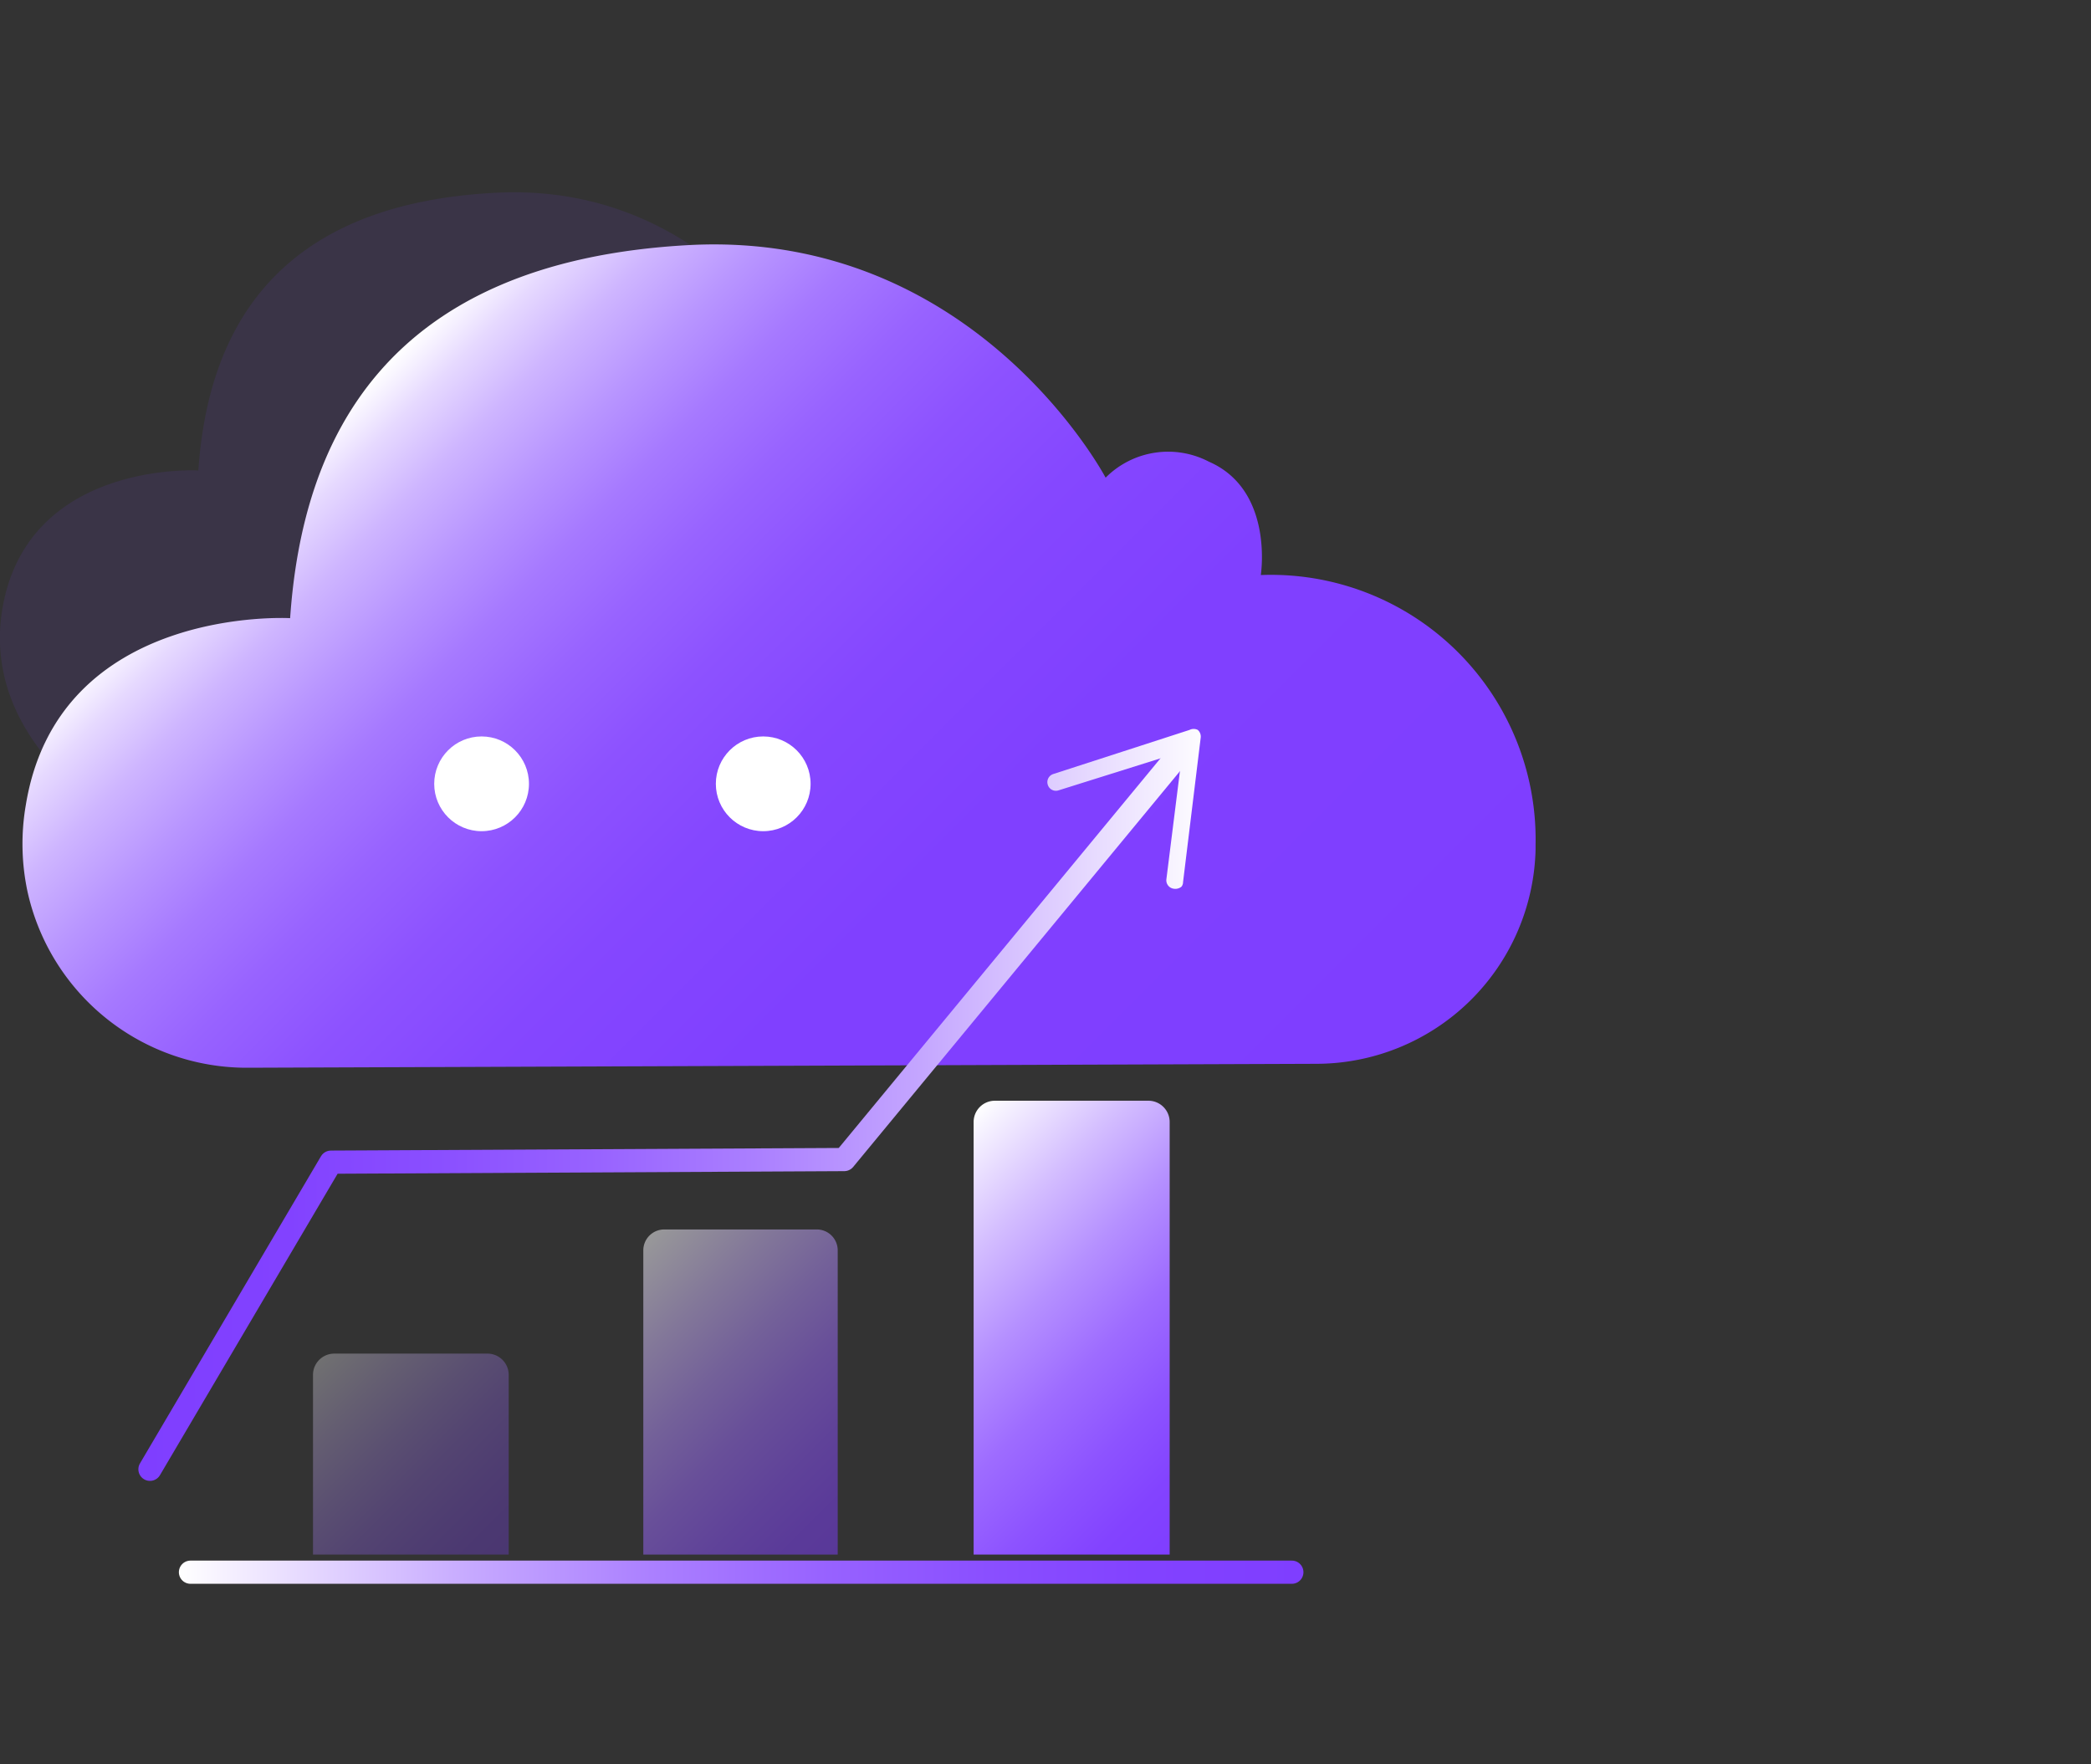 <svg id="图层_1" data-name="图层 1" xmlns="http://www.w3.org/2000/svg" xmlns:xlink="http://www.w3.org/1999/xlink" viewBox="0 0 64 54"><rect x="0" y="0" width="64" height="54" fill="#333333" stroke="none"/><defs><style>.cls-1{fill:#7f3eff;opacity:0.1;}.cls-2{fill:url(#未命名的渐变_150);}.cls-3{fill:#fff;}.cls-4{fill:url(#未命名的渐变_22);}.cls-5{opacity:0.5;fill:url(#未命名的渐变_22-2);}.cls-6{opacity:0.3;fill:url(#未命名的渐变_22-3);}.cls-7,.cls-9{fill:none;stroke-linecap:round;stroke-linejoin:round;stroke-width:0.71px;}.cls-7{stroke:url(#未命名的渐变_216);}.cls-8{fill:url(#未命名的渐变_216-2);}.cls-9{stroke:url(#未命名的渐变_131);}</style><linearGradient id="未命名的渐变_150" x1="36.98" y1="38.63" x2="10.65" y2="12.3" gradientUnits="userSpaceOnUse"><stop offset="0" stop-color="#7f3eff"/><stop offset="0.39" stop-color="#8040ff"/><stop offset="0.54" stop-color="#8547ff"/><stop offset="0.64" stop-color="#8d52ff"/><stop offset="0.72" stop-color="#9863ff"/><stop offset="0.79" stop-color="#a679ff"/><stop offset="0.85" stop-color="#b895ff"/><stop offset="0.91" stop-color="#ceb5ff"/><stop offset="0.96" stop-color="#e6d9ff"/><stop offset="1" stop-color="#fff"/></linearGradient><linearGradient id="未命名的渐变_22" x1="37.67" y1="45.7" x2="27.92" y2="35.95" gradientUnits="userSpaceOnUse"><stop offset="0" stop-color="#7f3eff"/><stop offset="0.12" stop-color="#8343ff"/><stop offset="0.26" stop-color="#8d53ff"/><stop offset="0.43" stop-color="#9e6cff"/><stop offset="0.6" stop-color="#b590ff"/><stop offset="0.78" stop-color="#d4beff"/><stop offset="0.97" stop-color="#f8f5ff"/><stop offset="1" stop-color="#fff"/></linearGradient><linearGradient id="未命名的渐变_22-2" x1="26.58" y1="46.68" x2="18.79" y2="38.9" xlink:href="#未命名的渐变_22"/><linearGradient id="未命名的渐变_22-3" x1="15.52" y1="47.63" x2="9.63" y2="41.75" xlink:href="#未命名的渐变_22"/><linearGradient id="未命名的渐变_216" x1="4.23" y1="33.92" x2="37.02" y2="33.92" gradientUnits="userSpaceOnUse"><stop offset="0" stop-color="#7f3eff"/><stop offset="0.14" stop-color="#8242ff"/><stop offset="0.28" stop-color="#8a4fff"/><stop offset="0.43" stop-color="#9863ff"/><stop offset="0.58" stop-color="#ab80ff"/><stop offset="0.73" stop-color="#c4a6ff"/><stop offset="0.87" stop-color="#e2d3ff"/><stop offset="1" stop-color="#fff"/></linearGradient><linearGradient id="未命名的渐变_216-2" x1="4.23" y1="24.76" x2="37.02" y2="24.76" xlink:href="#未命名的渐变_216"/><linearGradient id="未命名的渐变_131" x1="5.47" y1="48.12" x2="39.9" y2="48.12" gradientUnits="userSpaceOnUse"><stop offset="0" stop-color="#fff"/><stop offset="0.13" stop-color="#e2d3ff"/><stop offset="0.27" stop-color="#c4a6ff"/><stop offset="0.42" stop-color="#ab80ff"/><stop offset="0.57" stop-color="#9863ff"/><stop offset="0.72" stop-color="#8a4fff"/><stop offset="0.86" stop-color="#8242ff"/><stop offset="1" stop-color="#7f3eff"/></linearGradient></defs><title>4</title><path class="cls-1" d="M.07,18.65c.76-4.56,6-4.25,6-4.25.28-4,2.11-8.14,9.1-8.5,6.51-.34,9.47,5.3,9.47,5.3A2,2,0,0,1,27,10.84c1.51.64,1.18,2.58,1.18,2.58a5.94,5.94,0,0,1,3.21,11.11L3,24.63S-.55,22.42.07,18.65Z"/><path class="cls-2" d="M.79,24.64c1-6.13,8.09-5.72,8.09-5.72C9.25,13.55,11.71,8,21.11,7.5c8.74-.45,12.73,7.12,12.73,7.12A2.7,2.7,0,0,1,37,14.13c2,.87,1.59,3.47,1.59,3.47A8.1,8.1,0,0,1,47,25.85V26a6.72,6.72,0,0,1-6.73,6.56l-32.66.12a6.87,6.87,0,0,1-6.77-5.4A7,7,0,0,1,.79,24.64Z"/><circle class="cls-3" cx="14.74" cy="23.99" r="1.45"/><circle class="cls-3" cx="23.36" cy="23.99" r="1.45"/><path class="cls-4" d="M29.8,47.58V34.34a.65.65,0,0,1,.65-.65h4.7a.65.65,0,0,1,.65.65V47.58"/><path class="cls-5" d="M19.69,47.58V38.27a.64.64,0,0,1,.64-.64H25a.64.64,0,0,1,.64.64v9.31"/><path class="cls-6" d="M9.58,47.58v-5.5a.65.65,0,0,1,.64-.65h4.71a.65.65,0,0,1,.64.65v5.5"/><polyline class="cls-7" points="4.59 44.97 10.13 35.57 25.84 35.49 36.26 22.87"/><path class="cls-8" d="M35.92,27.2a.26.26,0,0,1-.22-.29L36.19,23,32.4,24.19a.26.26,0,0,1-.33-.17.26.26,0,0,1,.17-.33l4.17-1.35a.28.28,0,0,1,.25,0,.27.27,0,0,1,.09.24L36.21,27a.22.22,0,0,1-.05.14A.3.3,0,0,1,35.92,27.2Z"/><line class="cls-9" x1="5.83" y1="48.12" x2="39.54" y2="48.12"/></svg>